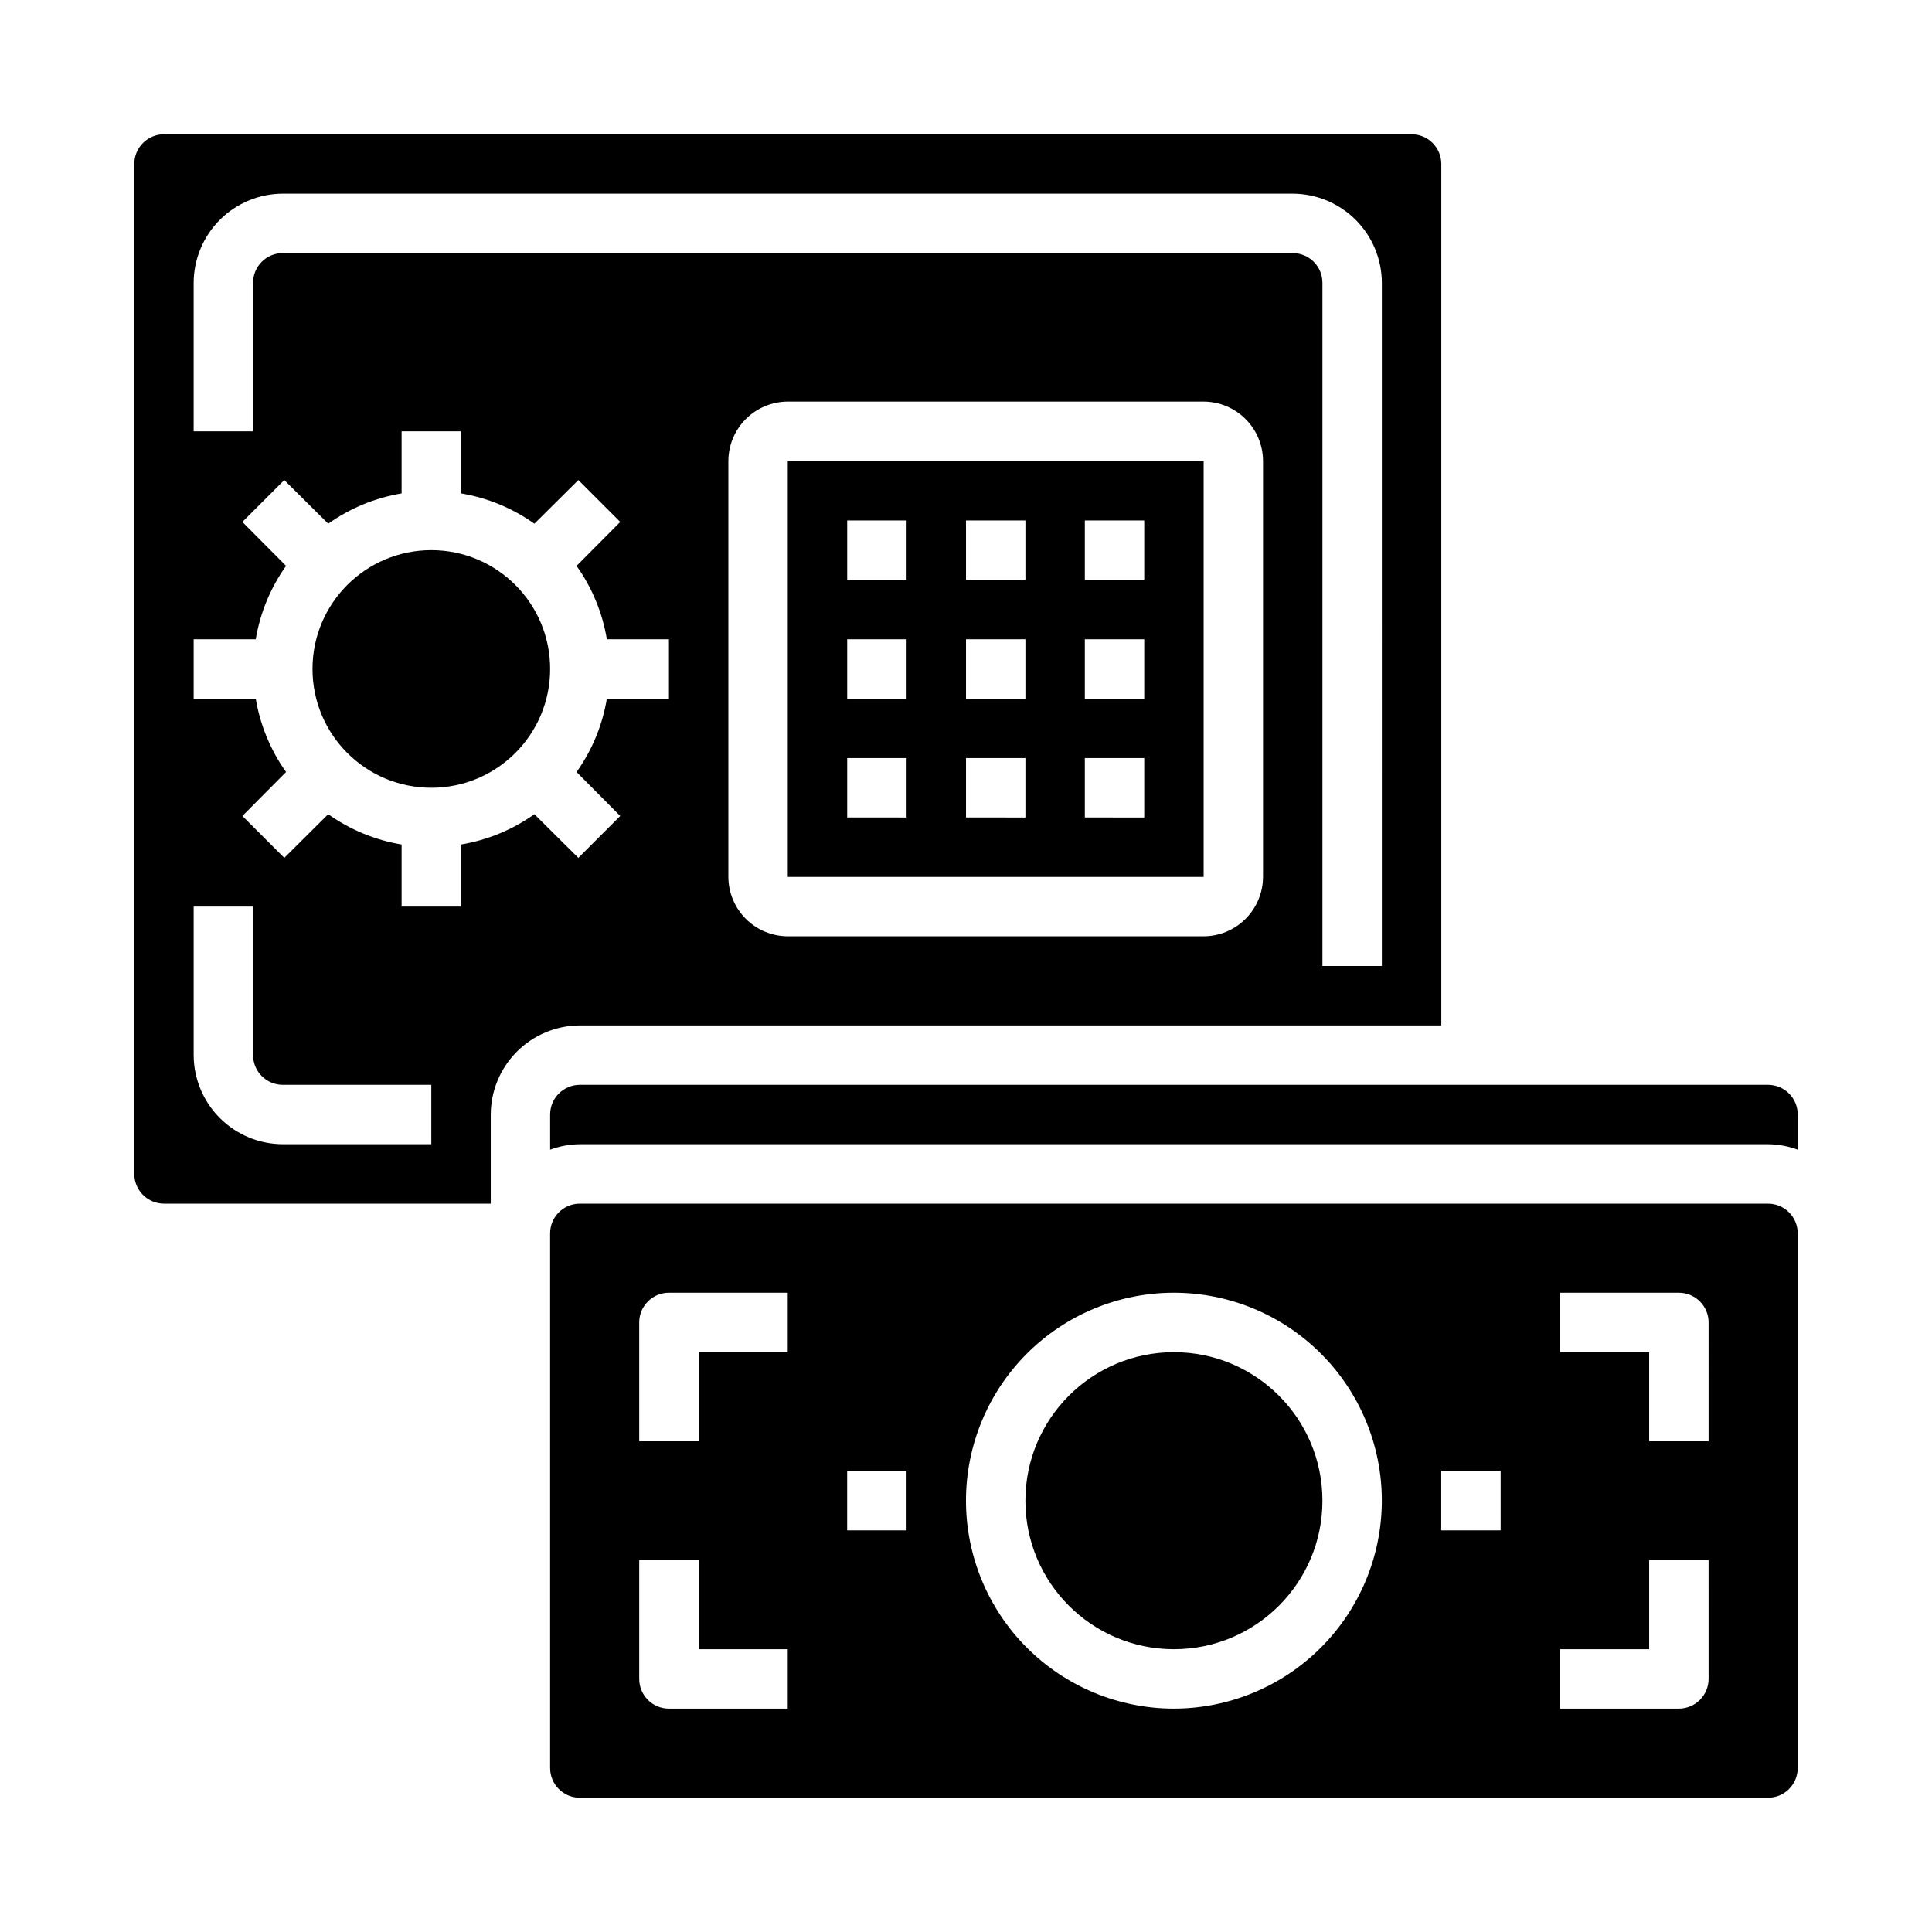 <?xml version="1.0" encoding="UTF-8"?>
<!-- Uploaded to: ICON Repo, www.svgrepo.com, Generator: ICON Repo Mixer Tools -->
<svg fill="#000000" width="800px" height="800px" version="1.1" viewBox="144 144 512 512" xmlns="http://www.w3.org/2000/svg">
 <g>
  <path d="m352.77 266.18v110.21h110.21v-110.21zm31.488 94.465-15.742-0.004v-15.742h15.742zm0-31.488-15.742-0.004v-15.742h15.742zm0-31.488h-15.742v-15.746h15.742zm31.488 62.977-15.742-0.004v-15.742h15.742zm0-31.488-15.742-0.004v-15.742h15.742zm0-31.488h-15.742v-15.746h15.742zm31.488 62.977-15.742-0.004v-15.742h15.742zm0-31.488-15.742-0.004v-15.742h15.742zm0-31.488h-15.742v-15.746h15.742z"/>
  <path d="m612.54 462.98h-314.88c-4.348 0-7.875 3.523-7.875 7.871v141.7c0 2.09 0.832 4.09 2.309 5.566 1.473 1.477 3.477 2.305 5.566 2.305h314.88c2.09 0 4.09-0.828 5.566-2.305s2.305-3.477 2.305-5.566v-141.7c0-2.09-0.828-4.09-2.305-5.566s-3.477-2.305-5.566-2.305zm-259.78 133.82h-31.488c-4.348 0-7.871-3.527-7.871-7.875v-31.488h15.742v23.617h23.617zm0-94.465h-23.617v23.617l-15.742-0.004v-31.488c0-4.348 3.523-7.871 7.871-7.871h31.488zm31.488 47.23h-15.742v-15.742h15.742zm70.848 47.23v0.004c-14.613 0-28.629-5.809-38.965-16.141-10.332-10.336-16.137-24.352-16.137-38.965 0-14.613 5.805-28.633 16.137-38.965 10.336-10.336 24.352-16.141 38.965-16.141 14.617 0 28.633 5.805 38.965 16.141 10.336 10.332 16.141 24.352 16.141 38.965-0.016 14.609-5.828 28.617-16.16 38.945-10.328 10.332-24.336 16.141-38.945 16.16zm86.594-47.23h-15.746v-15.742h15.742zm55.105 39.359c0 2.09-0.832 4.09-2.309 5.566-1.477 1.477-3.477 2.309-5.566 2.309h-31.488v-15.746h23.617v-23.617h15.742zm0-62.977h-15.746v-23.613h-23.617v-15.746h31.488c2.09 0 4.09 0.832 5.566 2.305 1.477 1.477 2.309 3.481 2.309 5.566z"/>
  <path d="m494.46 541.7c0 21.738-17.621 39.359-39.359 39.359-21.738 0-39.359-17.621-39.359-39.359 0-21.738 17.621-39.359 39.359-39.359 21.738 0 39.359 17.621 39.359 39.359"/>
  <path d="m289.79 439.36v9.32c2.523-0.934 5.184-1.422 7.875-1.449h314.88c2.688 0.027 5.352 0.516 7.871 1.449v-9.32c0-2.09-0.828-4.09-2.305-5.566-1.477-1.477-3.477-2.305-5.566-2.305h-314.88c-4.348 0-7.875 3.523-7.875 7.871z"/>
  <path d="m518.08 179.58h-330.62c-4.348 0-7.871 3.523-7.871 7.871v267.65c0 2.09 0.828 4.09 2.305 5.566 1.477 1.477 3.481 2.309 5.566 2.309h86.594v-23.617c0.02-6.258 2.512-12.254 6.938-16.68 4.426-4.426 10.422-6.918 16.68-6.938h228.29v-228.29c0-2.086-0.828-4.09-2.305-5.566-1.477-1.477-3.477-2.305-5.566-2.305zm-259.78 267.65h-39.359c-6.258-0.02-12.254-2.512-16.68-6.938-4.422-4.426-6.918-10.422-6.938-16.68v-39.359h15.746v39.359c0 2.09 0.828 4.09 2.305 5.566 1.477 1.477 3.481 2.309 5.566 2.309h39.359zm62.977-118.08h-16.453c-1.164 7.008-3.91 13.656-8.027 19.445l11.57 11.652-11.098 11.098-11.652-11.57c-5.789 4.117-12.438 6.859-19.441 8.027v16.453h-15.746v-16.453c-7.008-1.168-13.656-3.91-19.445-8.027l-11.648 11.57-11.102-11.098 11.57-11.652h0.004c-4.117-5.789-6.863-12.438-8.031-19.445h-16.453v-15.742h16.453c1.168-7.008 3.914-13.656 8.031-19.445l-11.574-11.648 11.098-11.098 11.652 11.57c5.789-4.117 12.438-6.863 19.445-8.031v-16.453h15.742v16.453h0.004c7.004 1.168 13.652 3.914 19.441 8.031l11.652-11.57 11.098 11.098-11.57 11.652v-0.004c4.117 5.789 6.863 12.438 8.027 19.445h16.453zm157.44 47.23v0.004c-0.012 4.172-1.676 8.168-4.625 11.117-2.949 2.953-6.949 4.613-11.117 4.625h-110.21c-4.172-0.012-8.168-1.672-11.117-4.625-2.949-2.949-4.613-6.945-4.625-11.117v-110.21c0.012-4.172 1.676-8.172 4.625-11.121 2.949-2.949 6.945-4.613 11.117-4.625h110.21c4.168 0.012 8.168 1.676 11.117 4.625 2.949 2.949 4.613 6.949 4.625 11.121zm31.488 23.617-15.746 0.004v-181.06c0-2.086-0.828-4.09-2.305-5.566s-3.477-2.305-5.566-2.305h-267.65c-4.348 0-7.871 3.523-7.871 7.871v39.359h-15.746v-39.359c0.02-6.258 2.516-12.254 6.938-16.68 4.426-4.422 10.422-6.918 16.68-6.938h267.65c6.258 0.02 12.254 2.516 16.68 6.938 4.426 4.426 6.918 10.422 6.938 16.68z"/>
  <path d="m289.79 321.28c0 17.391-14.098 31.488-31.488 31.488s-31.488-14.098-31.488-31.488 14.098-31.488 31.488-31.488 31.488 14.098 31.488 31.488"/>
 </g>
</svg>